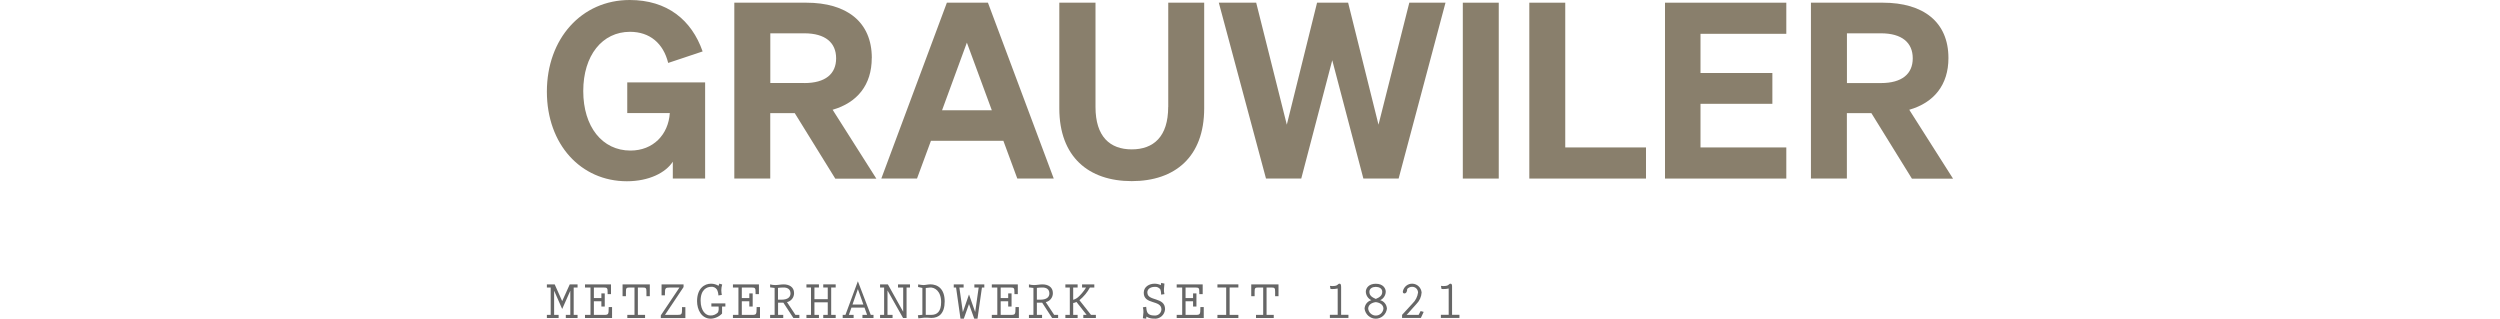 <svg viewBox="0 0 225 51" width="400" xmlns="http://www.w3.org/2000/svg" id="Ebene_1">
    <defs>
        <style>.cls-1{fill:#666;}.cls-2{fill:#897f6c;}</style>
    </defs>
    <g>
        <polygon points="44.22 46 44.94 46 44.94 47.87 42.81 47.87 42.81 46 43.53 46 43.53 45.5 41.53 45.5 41.53 46 42.26 46 42.26 50.38 41.53 50.38 41.53 50.88 43.53 50.88 43.53 50.38 42.81 50.38 42.81 48.37 44.94 48.37 44.94 50.38 44.22 50.38 44.22 50.88 46.21 50.88 46.21 50.38 45.49 50.38 45.49 46 46.21 46 46.21 45.5 44.22 45.5 44.22 46" class="cls-1"></polygon>
        <polygon points="56.18 46 57.01 46 57.01 49.85 56.99 49.85 54.56 45.5 53.31 45.5 53.31 46 53.96 46 53.96 50.38 53.31 50.38 53.31 50.88 55.31 50.88 55.31 50.38 54.5 50.38 54.5 46.51 54.52 46.51 56.99 50.88 57.55 50.88 57.55 46 58.1 46 58.1 45.5 56.18 45.5 56.18 46" class="cls-1"></polygon>
        <path d="M49.76,45l-1.99,5.38h-.44v.5h1.75v-.5h-.76l.41-1.16h2.09l.42,1.16h-.75v.5h1.77v-.5h-.44l-2.06-5.38Zm-.86,3.72l.86-2.47,.88,2.47h-1.74Z" class="cls-1"></path>
        <path d="M38.41,48.34c.67-.14,1.15-.75,1.14-1.45,0-.99-.81-1.39-1.67-1.39-.45,0-.9,.11-1.35,.11-.27,0-.54-.04-.81-.11v.48l.72,.09v4.31h-.72v.5h2.1v-.5h-.83v-1.95h.85l1.6,2.45h.96v-.5h-.63l-1.35-2.04Zm-.97-.39h-.46v-1.89c.3-.04,.6-.06,.9-.06,.61,0,1.1,.27,1.1,.95,0,.58-.43,1.02-1.54,1Z" class="cls-1"></path>
        <path d="M12.11,47.39h.54v-.68c0-.63,.05-.71,.66-.71h.71v4.38h-1.15v.5h2.84v-.5h-1.15v-4.38h.71c.6,0,.66,.08,.66,.71v.68h.54v-1.89h-4.36v1.89Z" class="cls-1"></path>
        <path d="M9.89,49.3c0,.99-.06,1.08-.73,1.08h-1.64v-2.18h1.2v.84h.54v-2.1h-.54v.75h-1.2v-1.69h1.48c.69,0,.72,.08,.72,.83v.23h.54v-1.56H6.1v.5h.88v4.38h-.88v.5h4.33v-1.75h-.54v.17Z" class="cls-1"></path>
        <path d="M33.56,49.3c0,.99-.06,1.08-.73,1.08h-1.64v-2.18h1.2v.84h.54v-2.1h-.54v.75h-1.2v-1.69h1.48c.69,0,.72,.08,.72,.83v.23h.54v-1.56h-4.16v.5h.88v4.38h-.88v.5h4.33v-1.75h-.54v.17Z" class="cls-1"></path>
        <polygon points="2.45 48.18 1.25 45.5 0 45.5 0 46 .61 46 .61 50.38 0 50.38 0 50.88 1.88 50.88 1.88 50.38 1.16 50.38 1.16 46.56 1.18 46.56 2.45 49.44 3.73 46.56 3.75 46.56 3.75 50.38 3.03 50.38 3.03 50.88 4.91 50.88 4.91 50.38 4.29 50.38 4.29 46 4.91 46 4.91 45.5 3.66 45.5 2.45 48.18" class="cls-1"></polygon>
        <path d="M21.63,49.38c0,.92-.07,1-.72,1h-2.01l2.97-4.45v-.43h-3.52v1.75h.54v-.24c0-.91,.07-1,.72-1h1.6l-2.98,4.45v.43h3.93v-1.75h-.54v.24Z" class="cls-1"></path>
        <path d="M26.31,49.04h1.17v.19c.03,.26,0,.52-.11,.76-.32,.33-.76,.51-1.22,.49-.72,0-1.55-.72-1.55-2.39,0-1.78,1.03-2.2,1.66-2.2,.38-.05,.75,.13,.96,.45,.14,.29,.22,.61,.22,.93l.55-.08c-.05-.25-.07-.51-.08-.76,0-.31,.05-.61,.14-.91l-.46-.14-.12,.35c-.37-.22-.78-.34-1.21-.34-1.05,0-2.23,.75-2.23,2.8,0,1.35,.7,2.8,2.2,2.8,.68-.03,1.32-.32,1.8-.82v-1.13h.53v-.5h-2.24v.5Z" class="cls-1"></path>
        <path d="M127.07,45.86c0-.2,0-.47-.26-.47-.1,0-.19,.05-.24,.13-.13,.12-.29,.2-.46,.22-.27,.04-.54,.04-.82,0l.09,.49,.25,.02c.3,0,.61-.02,.9-.09v4.21h-1.25v.5h2.97v-.5h-1.17v-4.52Z" class="cls-1"></path>
        <path d="M133.33,48.03c.53-.24,.87-.77,.89-1.35,0-.53-.41-1.28-1.59-1.28s-1.6,.75-1.6,1.28c.02,.59,.37,1.11,.89,1.35-.62,.16-1.06,.71-1.09,1.36,.12,.91,.89,1.6,1.79,1.6s1.67-.68,1.79-1.6c-.03-.65-.47-1.21-1.09-1.36Zm-1.73-1.34c0-.57,.54-.79,1.03-.79s1.03,.22,1.03,.79c0,.65-.49,.9-1.03,1.14-.53-.24-1.03-.49-1.03-1.14Zm1.03,3.8c-.62,0-1.14-.47-1.22-1.09,0-.69,.64-.99,1.22-1.06,.58,.07,1.22,.37,1.22,1.06-.08,.63-.6,1.09-1.22,1.09Z" class="cls-1"></path>
        <path d="M112.7,47.39h.54v-.68c0-.63,.05-.71,.66-.71h.71v4.38h-1.15v.5h2.84v-.5h-1.15v-4.38h.71c.6,0,.66,.08,.66,.71v.68h.54v-1.89h-4.36v1.89Z" class="cls-1"></path>
        <polygon points="107.29 46 108.69 46 108.69 50.38 107.29 50.38 107.29 50.88 110.64 50.88 110.64 50.38 109.24 50.38 109.24 46 110.64 46 110.64 45.5 107.29 45.5 107.29 46" class="cls-1"></polygon>
        <path d="M61.32,45.5c-.4,0-.74,.11-1.08,.11-.28-.02-.56-.05-.83-.11l-.02,.42,.69,.15v4.3l-.72,.07,.08,.5,.9-.11c.39-.01,.78,0,1.17,.04,1.18,0,2.14-.68,2.14-2.65s-1.07-2.73-2.34-2.73Zm.18,4.88h-.88v-4.3l.63-.07c.77-.09,1.83,.54,1.83,2.33,0,1.51-.64,2.04-1.59,2.04Z" class="cls-1"></path>
        <path d="M144.83,50.38v-4.52c0-.2,0-.47-.26-.47-.1,0-.19,.05-.24,.13-.13,.12-.29,.2-.46,.22-.27,.04-.54,.04-.82,0l.09,.49,.25,.02c.3,0,.61-.02,.9-.09v4.21h-1.25v.5h2.97v-.5h-1.17Z" class="cls-1"></path>
        <path d="M104.56,49.3c0,.99-.06,1.08-.73,1.08h-1.64v-2.18h1.2v.84h.54v-2.1h-.54v.75h-1.2v-1.69h1.48c.69,0,.72,.08,.72,.83v.23h.54v-1.56h-4.16v.5h.88v4.38h-.88v.5h4.33v-1.75h-.54v.17Z" class="cls-1"></path>
        <path d="M139.5,50.38h-1.95l.17-.17,1.43-1.6c.48-.48,.77-1.13,.81-1.82-.08-.77-.69-1.36-1.45-1.4s-1.42,.5-1.56,1.26c0,.15,.06,.3,.24,.3,.32,0,.47-.34,.46-.71,.2-.23,.49-.36,.79-.35,.25,0,.48,.08,.66,.25,.18,.17,.28,.41,.29,.66-.09,.67-.4,1.29-.89,1.76l-1.67,1.82v.49h3.01l.45-.97-.49-.13-.31,.59Z" class="cls-1"></path>
        <path d="M74.98,49.3c0,.99-.06,1.08-.73,1.08h-1.64v-2.18h1.2v.84h.54v-2.1h-.54v.75h-1.2v-1.69h1.48c.69,0,.72,.08,.72,.83v.23h.54v-1.56h-4.16v.5h.88v4.38h-.88v.5h4.33v-1.75h-.54v.17Z" class="cls-1"></path>
        <polygon points="68.4 46 69.09 46 68.53 49.9 68.52 49.9 67.54 47.11 66.57 49.9 66.55 49.9 66 46 66.68 46 66.68 45.5 65.1 45.5 65.1 46 65.47 46 66.18 50.99 66.71 50.99 67.54 48.65 68.38 50.99 68.9 50.99 69.61 46 69.99 46 69.99 45.5 68.4 45.5 68.4 46" class="cls-1"></polygon>
        <path d="M79.82,48.34c.67-.14,1.15-.75,1.14-1.45,0-.99-.81-1.39-1.67-1.39-.45,0-.9,.11-1.35,.11-.27,0-.54-.04-.81-.11v.48l.72,.09v4.31h-.72v.5h2.1v-.5h-.83v-1.95h.85l1.59,2.45h.96v-.5h-.63l-1.35-2.04Zm-.97-.39h-.45v-1.89c.3-.04,.6-.06,.9-.06,.61,0,1.1,.27,1.1,.95,0,.58-.43,1.02-1.54,1Z" class="cls-1"></path>
        <path d="M96.07,46.81c0-.68,.67-.91,1.16-.91,.36-.05,.72,.11,.93,.41,.09,.27,.13,.55,.12,.83l.53-.08c-.07-.26-.09-.52-.08-.79l.08-.9-.53-.1-.05,.35c-.31-.15-.65-.23-.99-.23-.85,0-1.74,.48-1.74,1.45,0,1.96,2.83,1.09,2.83,2.68-.02,.28-.15,.55-.37,.73s-.49,.26-.77,.23c-.82,0-1.17-.32-1.25-.96l-.05-.43-.53,.08c.07,.26,.1,.53,.09,.8l-.09,.95,.53,.07,.03-.33c.37,.22,.8,.33,1.23,.32,.43,.05,.86-.08,1.2-.37s.53-.7,.56-1.14c0-2.01-2.83-1.22-2.83-2.66Z" class="cls-1"></path>
        <path d="M85.21,48.03c.68-.56,1.26-1.25,1.68-2.03h.7v-.5h-1.96v.5h.64c-.31,.51-.68,.97-1.1,1.38-.26,.28-.6,.49-.96,.59v-1.97h.71v-.5h-1.96v.5h.71v4.38h-.71v.5h1.96v-.5h-.71v-1.9c.18-.02,.36-.08,.52-.17l1.63,2.07h-.53v.5h2.01v-.5h-.78l-1.85-2.35Z" class="cls-1"></path>
    </g>
    <g>
        <path d="M99.41,17.12c0,4.74-2.34,6.78-5.83,6.78s-5.8-2.04-5.8-6.78V.43h-5.79V17.34c0,7.74,4.66,11.64,11.59,11.64s11.59-3.89,11.59-11.64V.43h-5.75V17.12Z" class="cls-2"></path>
        <path d="M64,.43l-10.49,28.14h5.71l2.23-6.04h11.59l2.23,6.04h5.83L70.57,.43h-6.57Zm-.77,17.21l3.97-10.82,3.99,10.82h-7.96Z" class="cls-2"></path>
        <path d="M51.99,9.28C51.99,3.49,47.96,.43,41.5,.43h-11.51V28.57h5.75v-10.47h3.92l6.49,10.49h6.57l-7-11.03c3.95-1.14,6.26-3.98,6.26-8.27Zm-10.8,4h-5.44V5.33h5.44c3.37,0,5.09,1.5,5.09,4s-1.72,3.96-5.09,3.96Z" class="cls-2"></path>
        <path d="M12.86,18.09h6.81c-.23,3.45-2.66,6-6.3,6-4.5,0-7.55-3.8-7.55-9.52s3.05-9.48,7.48-9.48c3.17,0,5.33,1.84,6.11,4.98l5.51-1.84C23.15,3.17,19.23,0,13.25,0,5.54,0,0,6.2,0,14.66s5.45,14.34,12.8,14.34c3.54,0,6.21-1.37,7.35-3.13v2.7h5.17V13.18H12.86v4.9Z" class="cls-2"></path>
        <polygon points="178.9 28.57 198.31 28.57 198.31 23.59 184.58 23.59 184.58 16.61 196.08 16.61 196.08 11.68 184.58 11.68 184.58 5.41 198.31 5.41 198.31 .43 178.9 .43 178.9 28.57" class="cls-2"></polygon>
        <path d="M217.99,17.56c3.95-1.14,6.26-3.98,6.26-8.27,0-5.79-4.03-8.86-10.49-8.86h-11.51V28.57h5.75v-10.47h3.92l6.49,10.49h6.58l-7.01-11.03Zm-4.54-4.27h-5.44V5.33h5.44c3.37,0,5.09,1.5,5.09,4s-1.73,3.96-5.09,3.96Z" class="cls-2"></path>
        <polygon points="162.94 .43 157.19 .43 157.19 28.57 175.86 28.57 175.86 23.59 162.94 23.59 162.94 .43" class="cls-2"></polygon>
        <rect height="28.14" width="5.75" y=".43" x="146.55" class="cls-2"></rect>
        <polygon points="133.06 19.95 128.2 .43 123.23 .43 118.39 19.95 113.49 .43 107.51 .43 115.06 28.57 120.7 28.57 125.66 9.64 130.64 28.57 136.28 28.57 143.78 .43 137.99 .43 133.06 19.95" class="cls-2"></polygon>
    </g>
</svg>
